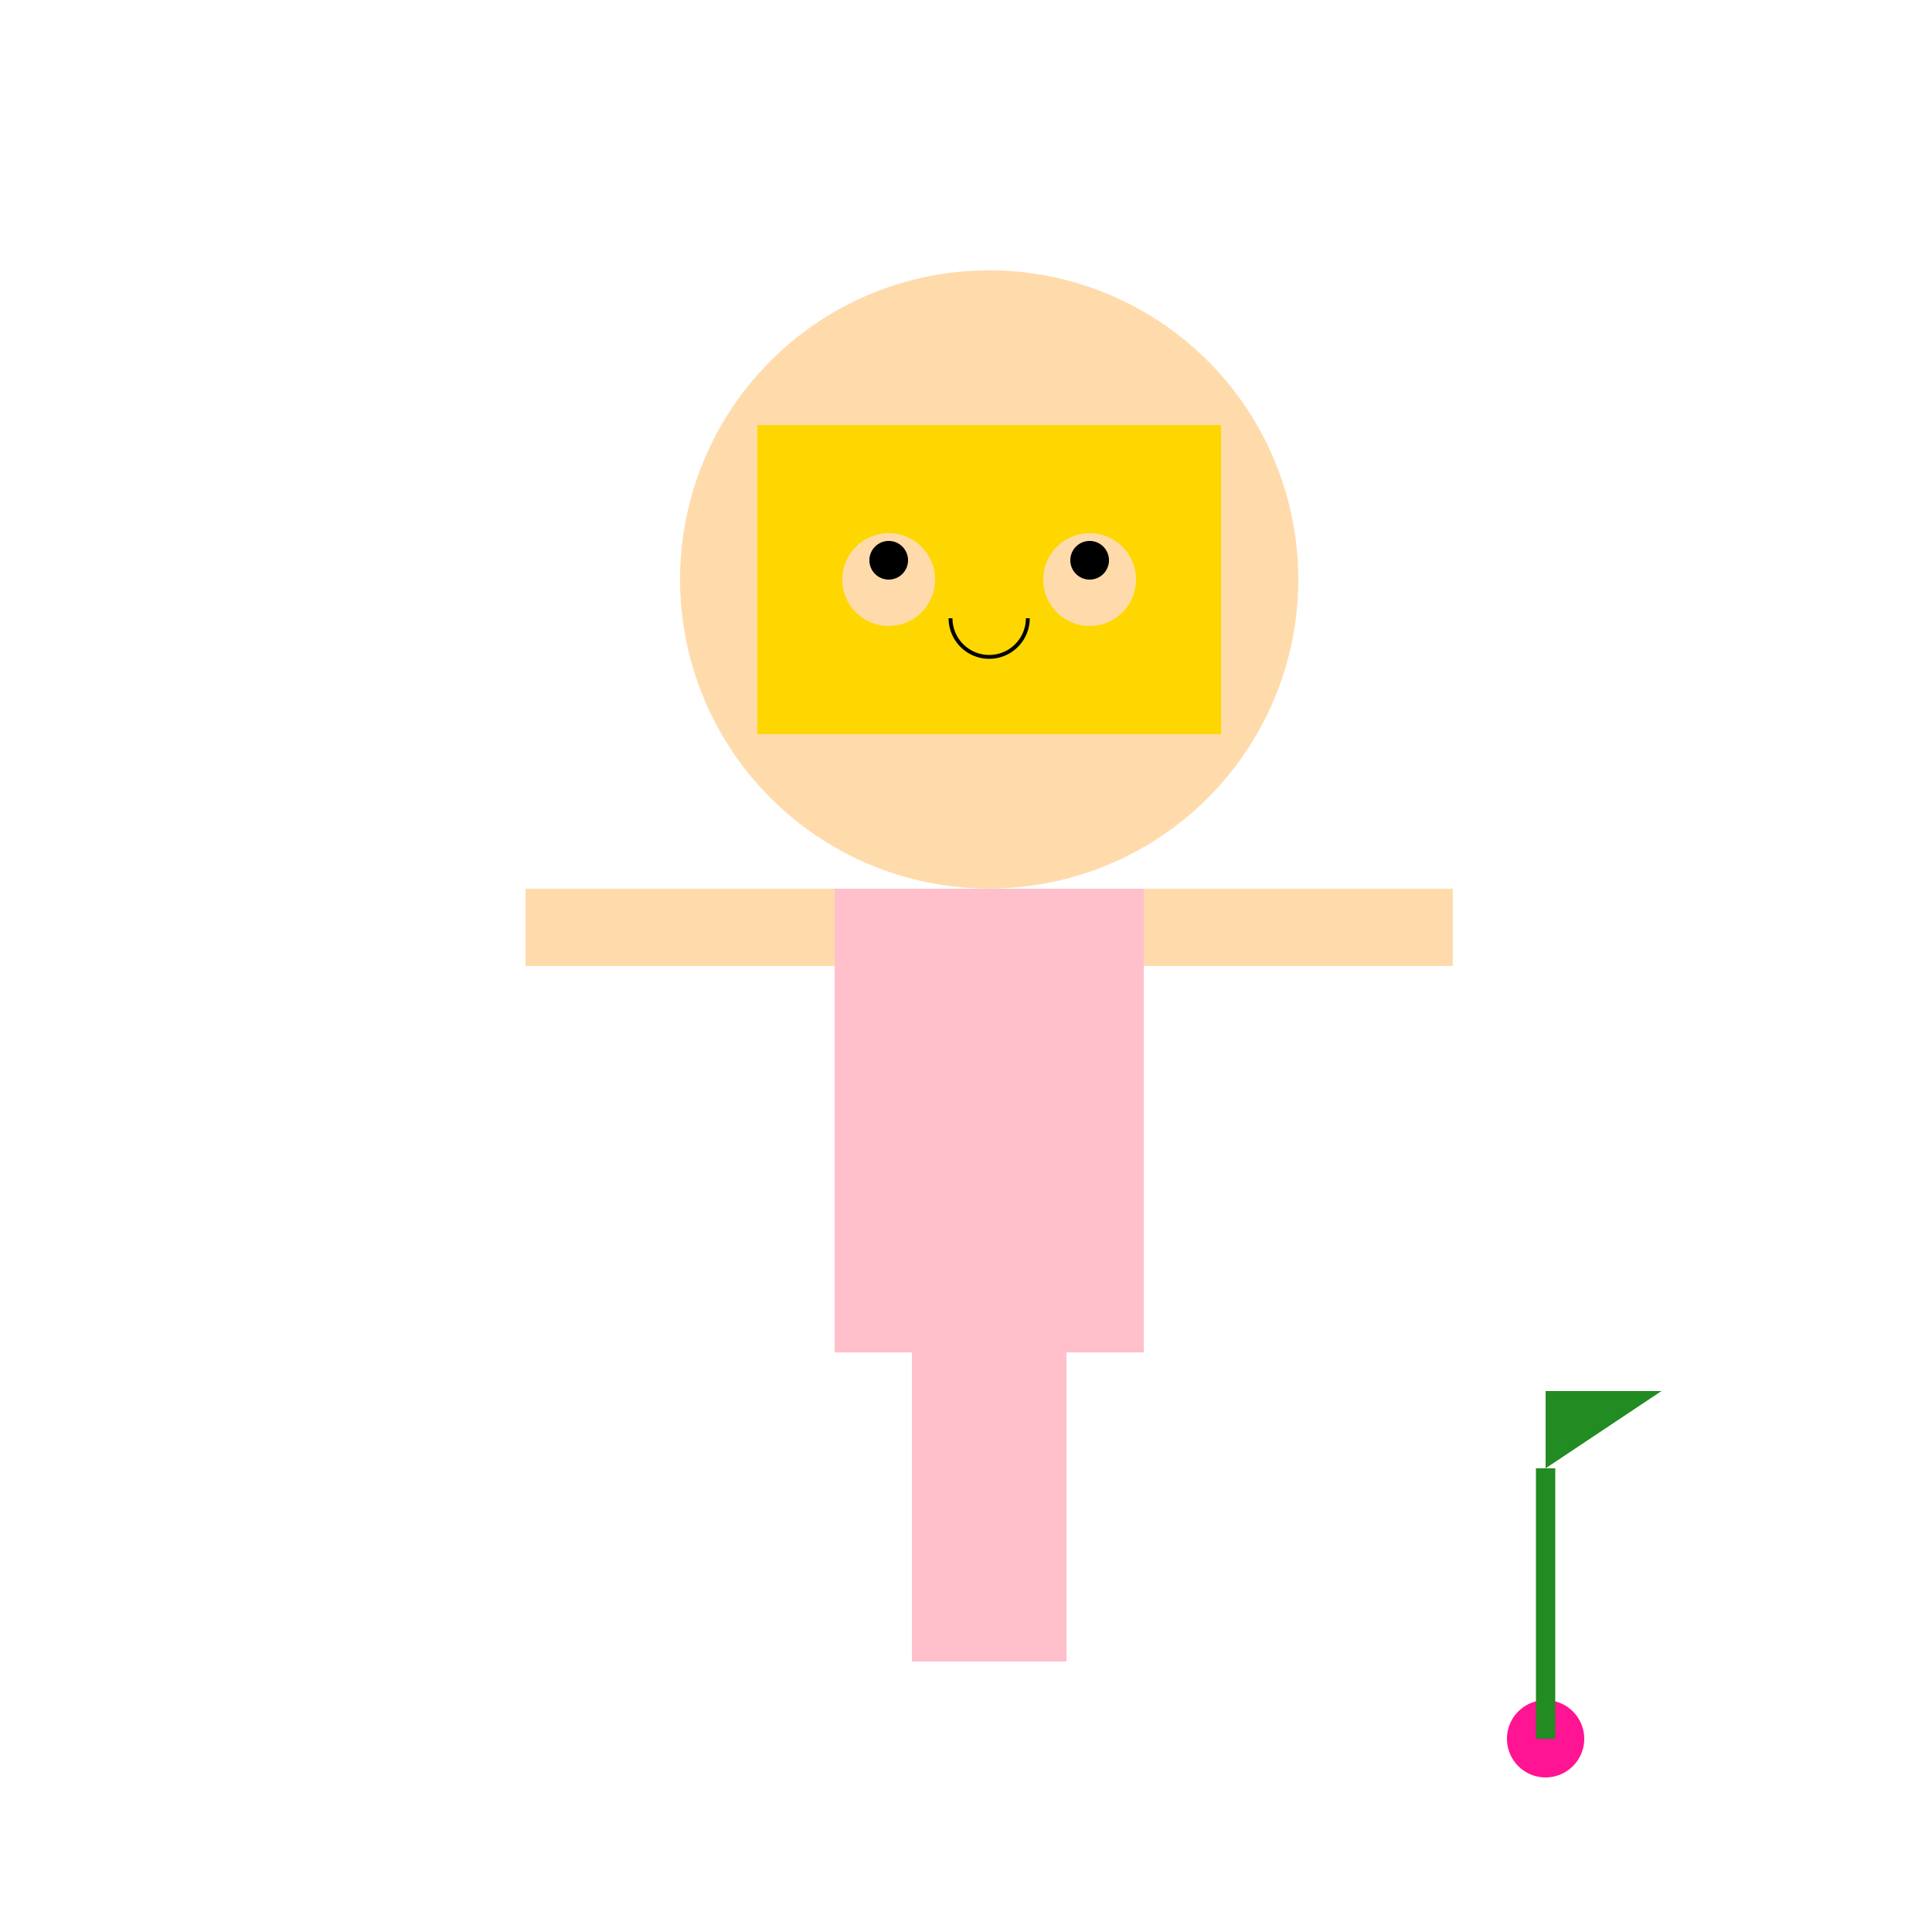 <!--

Generated by DrawGPT.
Free, open source, AI generated images in SVG, PNG, and HTML Canvas format.
https://drawgpt.ai

Created: 2024-02-10T03:12:08.591Z
Link: https://drawgpt.ai/prompt/162338/

-->
<svg xmlns="http://www.w3.org/2000/svg" xmlns:xlink="http://www.w3.org/1999/xlink" width="500" height="500"><defs/><g><path fill="#FFDBAC" stroke="none" paint-order="stroke fill markers" d=" M 336 150 A 80 80 0 1 1 336 149.92"/><rect fill="#FFD700" stroke="none" x="196" y="110" width="120" height="80"/><rect fill="#FFD700" stroke="none" x="196" y="110" width="120" height="30"/><path fill="#FFDBAC" stroke="none" paint-order="stroke fill markers" d=" M 242 150 A 12 12 0 1 1 242 149.988 L 294 150 A 12 12 0 1 1 294 149.988"/><path fill="#000" stroke="none" paint-order="stroke fill markers" d=" M 235 145 A 5 5 0 1 1 235 144.995 L 287 145 A 5 5 0 1 1 287 144.995"/><path fill="none" stroke="#000000" paint-order="fill stroke markers" d=" M 266 160 A 10 10 0 0 1 246 160" stroke-miterlimit="10" stroke-dasharray=""/><rect fill="#FFC0CB" stroke="none" x="216" y="230" width="80" height="120"/><rect fill="#FFDBAC" stroke="none" x="136" y="230" width="80" height="20"/><rect fill="#FFDBAC" stroke="none" x="296" y="230" width="80" height="20"/><rect fill="#FFC0CB" stroke="none" x="236" y="350" width="20" height="80"/><rect fill="#FFC0CB" stroke="none" x="256" y="350" width="20" height="80"/><path fill="#FF1493" stroke="none" paint-order="stroke fill markers" d=" M 410 450 A 10 10 0 1 1 410 449.99"/><path fill="none" stroke="#228B22" paint-order="fill stroke markers" d=" M 400 450 L 400 380" stroke-miterlimit="10" stroke-width="5" stroke-dasharray=""/><path fill="#228B22" stroke="none" paint-order="stroke fill markers" d=" M 400 380 L 430 360 L 400 360"/></g></svg>